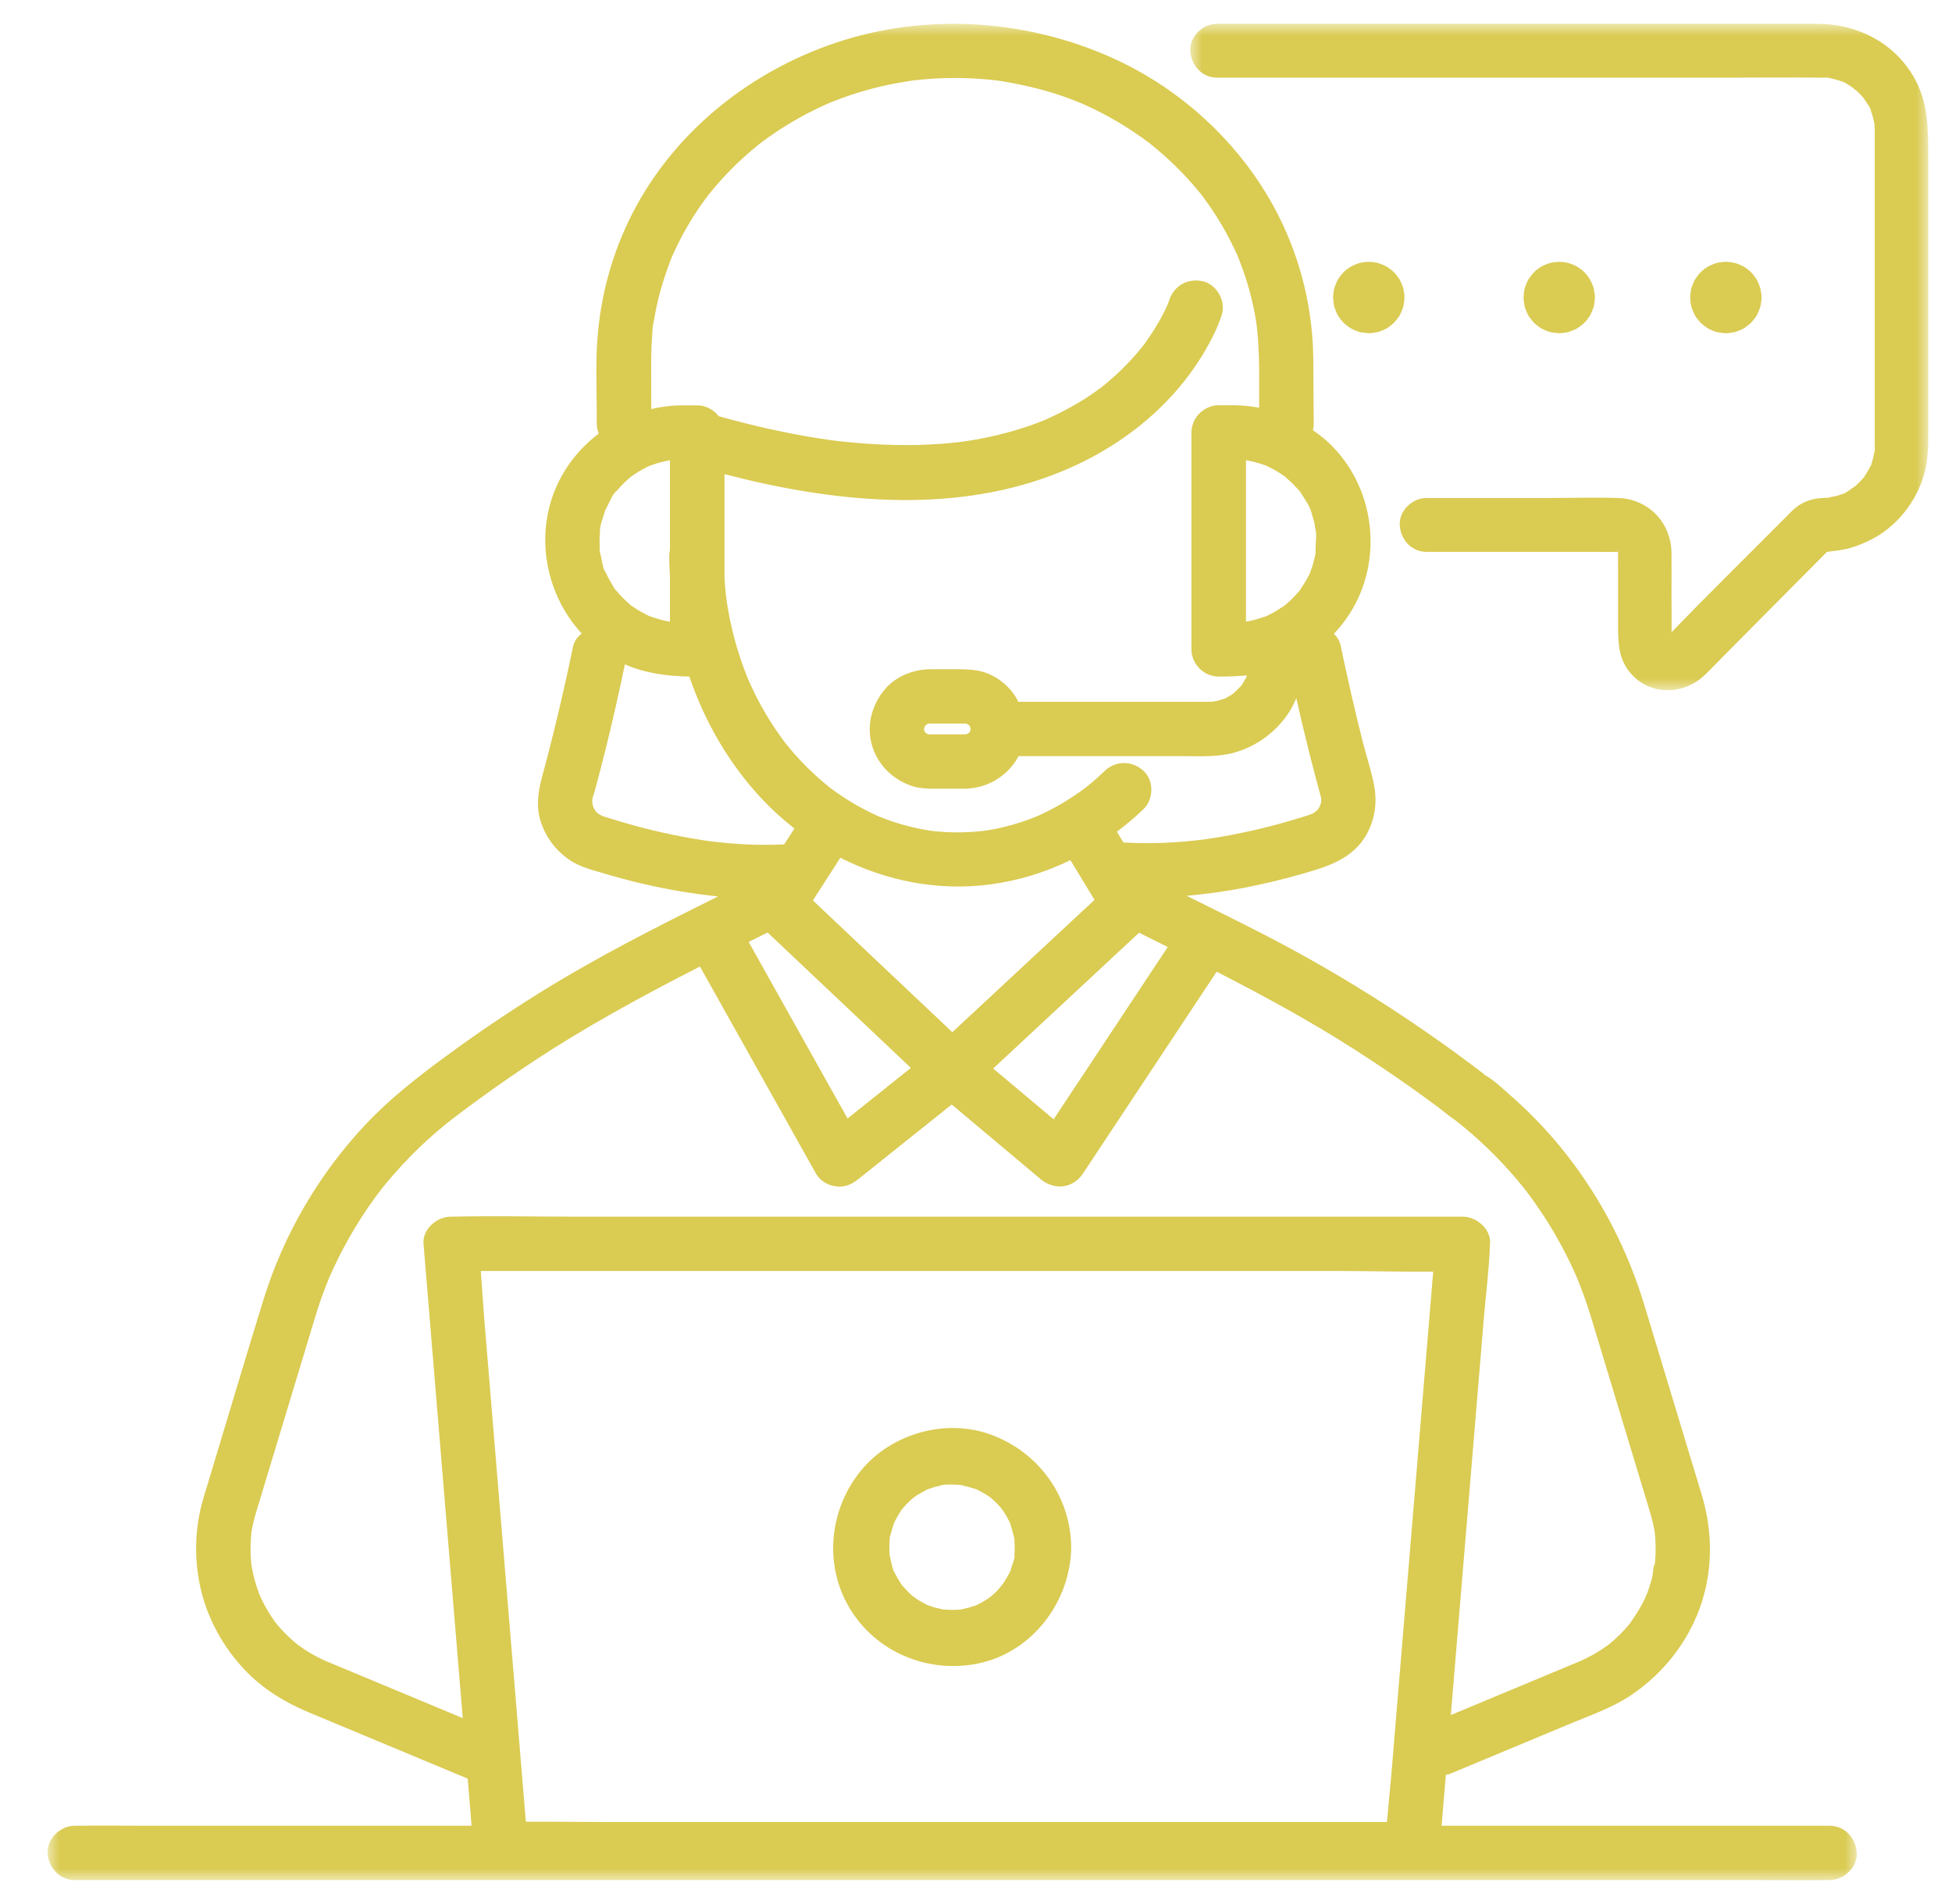 <?xml version="1.0" encoding="UTF-8"?>
<svg width="82px" height="80px" viewBox="0 0 82 80" version="1.1" xmlns="http://www.w3.org/2000/svg" xmlns:xlink="http://www.w3.org/1999/xlink">
    <title>Group 53</title>
    <defs>
        <polygon id="path-1" points="0 0 76 0 76 78 0 78"></polygon>
        <polygon id="path-3" points="0 0 31 0 31 28 0 28"></polygon>
    </defs>
    <g id="page-1" stroke="none" stroke-width="1" fill="none" fill-rule="evenodd">
        <g id="99-3_enterprise-zone_a" transform="translate(-830, -2681)">
            <g id="Group-53" transform="translate(832, 2682)">
                <path d="M67.002,64.997 C67.002,64.997 67.002,64.996 67.002,64.996 C67.001,64.998 66.999,65.001 66.998,65.004 C66.999,65.001 67.001,64.998 67.002,64.997" id="Fill-1" fill="#DACB52"></path>
                <path d="M40.617,64.286 C40.614,64.316 40.612,64.347 40.609,64.377 C40.594,64.513 40.597,64.498 40.616,64.331 C40.644,64.468 40.532,64.72 40.491,64.851 C40.471,64.915 40.451,65.005 40.418,65.07 C40.402,65.094 40.386,65.118 40.378,65.135 C40.286,65.317 40.175,65.483 40.062,65.652 C40.234,65.396 39.97,65.753 39.916,65.809 C39.825,65.905 39.727,65.992 39.628,66.078 C39.599,66.099 39.521,66.158 39.495,66.176 C39.422,66.223 39.348,66.269 39.273,66.312 C39.197,66.355 39.118,66.391 39.041,66.432 C39.035,66.435 39.033,66.436 39.027,66.439 C38.991,66.452 38.956,66.466 38.919,66.478 C38.765,66.531 38.608,66.574 38.448,66.607 C38.429,66.611 38.4,66.618 38.374,66.625 C38.309,66.632 38.241,66.635 38.179,66.638 C37.994,66.646 37.811,66.636 37.626,66.625 C37.622,66.624 37.62,66.624 37.616,66.624 C37.606,66.621 37.597,66.619 37.584,66.616 C37.468,66.587 37.352,66.566 37.237,66.532 C37.152,66.507 37.07,66.476 36.986,66.449 C36.978,66.447 36.973,66.445 36.967,66.443 C36.96,66.439 36.955,66.437 36.947,66.432 C36.819,66.364 36.69,66.3 36.566,66.223 C36.493,66.177 36.423,66.126 36.351,66.077 C36.601,66.244 36.37,66.09 36.322,66.048 C36.169,65.914 36.035,65.767 35.9,65.616 C35.896,65.613 35.895,65.611 35.891,65.607 C35.887,65.599 35.882,65.592 35.876,65.582 C35.83,65.508 35.78,65.438 35.736,65.363 C35.691,65.288 35.649,65.212 35.61,65.135 C35.602,65.118 35.587,65.096 35.572,65.074 C35.507,64.964 35.479,64.797 35.448,64.68 C35.425,64.594 35.41,64.506 35.388,64.42 C35.384,64.397 35.382,64.384 35.379,64.37 C35.377,64.342 35.373,64.314 35.371,64.286 C35.358,64.102 35.358,63.917 35.371,63.732 C35.374,63.702 35.376,63.672 35.379,63.641 C35.385,63.582 35.388,63.557 35.388,63.555 C35.401,63.506 35.418,63.456 35.426,63.424 C35.461,63.28 35.51,63.142 35.554,63.001 C35.557,62.993 35.558,62.988 35.56,62.981 C35.564,62.975 35.567,62.97 35.571,62.962 C35.626,62.859 35.676,62.755 35.736,62.655 C35.78,62.581 35.83,62.51 35.876,62.437 C35.882,62.426 35.887,62.419 35.891,62.411 C35.895,62.408 35.896,62.406 35.9,62.402 C36.015,62.273 36.129,62.145 36.257,62.028 C36.29,61.999 36.324,61.971 36.357,61.943 C36.382,61.925 36.465,61.861 36.493,61.842 C36.64,61.746 36.793,61.668 36.947,61.586 C36.955,61.582 36.96,61.579 36.967,61.575 C36.973,61.573 36.978,61.572 36.986,61.569 C37.07,61.542 37.152,61.511 37.237,61.486 C37.323,61.461 37.409,61.439 37.496,61.42 C37.518,61.416 37.571,61.402 37.614,61.39 C37.767,61.367 37.937,61.374 38.087,61.377 C38.179,61.379 38.27,61.388 38.362,61.394 C38.366,61.394 38.369,61.394 38.373,61.394 C38.382,61.397 38.392,61.399 38.404,61.403 C38.607,61.453 38.803,61.506 39.002,61.569 C39.01,61.572 39.015,61.573 39.022,61.575 C39.028,61.579 39.033,61.582 39.041,61.586 C39.144,61.641 39.248,61.691 39.348,61.75 C39.422,61.795 39.493,61.845 39.566,61.891 C39.582,61.903 39.591,61.908 39.601,61.916 C39.623,61.934 39.645,61.952 39.667,61.971 C39.797,62.084 39.919,62.206 40.032,62.336 C40.054,62.362 40.106,62.436 40.128,62.466 C40.17,62.528 40.214,62.59 40.253,62.655 C40.297,62.73 40.339,62.806 40.378,62.884 C40.396,62.92 40.413,62.956 40.43,62.992 C40.432,62.996 40.432,62.997 40.434,63.001 C40.497,63.2 40.549,63.396 40.6,63.599 C40.603,63.612 40.606,63.621 40.609,63.631 C40.609,63.635 40.609,63.637 40.609,63.641 C40.617,63.764 40.625,63.886 40.627,64.009 C40.626,64.102 40.624,64.194 40.617,64.286 M35.387,63.557 C35.386,63.569 35.381,63.61 35.372,63.687 C35.365,63.655 35.375,63.606 35.387,63.557 M39.633,59.281 C37.748,58.586 35.473,59.219 34.194,60.757 C32.842,62.384 32.59,64.722 33.686,66.561 C34.788,68.409 36.943,69.309 39.035,68.905 C41.339,68.459 42.973,66.312 43,64.009 C42.975,61.866 41.633,60.017 39.633,59.281" id="Fill-3" fill="#DACB52"></path>
                <g id="Group-7">
                    <mask id="mask-2" fill="white">
                        <use xlink:href="#path-1"></use>
                    </mask>
                    <g id="Clip-6"></g>
                    <path d="M11.624,68.764 C11.595,68.752 11.567,68.74 11.538,68.729 C11.886,68.873 11.674,68.786 11.556,68.731 C11.42,68.667 11.285,68.598 11.154,68.525 C11.024,68.452 10.897,68.375 10.773,68.293 C10.735,68.268 10.518,68.108 10.504,68.103 C10.304,67.938 10.11,67.766 9.93,67.578 C9.83,67.475 9.734,67.367 9.642,67.257 C9.631,67.244 9.621,67.231 9.611,67.219 C9.608,67.213 9.526,67.106 9.506,67.078 C9.342,66.844 9.194,66.599 9.063,66.346 C9.013,66.249 8.968,66.15 8.923,66.051 C8.92,66.034 8.828,65.803 8.811,65.752 C8.719,65.481 8.646,65.203 8.592,64.922 C8.58,64.857 8.57,64.79 8.559,64.725 C8.558,64.721 8.558,64.718 8.558,64.713 C8.548,64.583 8.535,64.454 8.529,64.324 C8.516,64.016 8.532,63.711 8.559,63.404 C8.561,63.385 8.562,63.372 8.563,63.359 C8.573,63.298 8.587,63.236 8.598,63.179 C8.624,63.047 8.654,62.915 8.689,62.784 C8.711,62.698 8.736,62.613 8.762,62.528 C8.801,62.399 8.84,62.27 8.879,62.142 C9.651,59.589 10.423,57.036 11.196,54.483 C11.241,54.332 11.287,54.181 11.335,54.03 C11.433,53.726 11.539,53.424 11.654,53.125 C11.708,52.983 11.764,52.843 11.821,52.703 C11.826,52.691 11.83,52.682 11.834,52.673 C11.837,52.667 11.84,52.66 11.844,52.651 C11.893,52.545 11.939,52.436 11.988,52.33 C12.268,51.722 12.583,51.13 12.93,50.557 C13.086,50.3 13.249,50.047 13.418,49.798 C13.512,49.66 13.607,49.523 13.705,49.387 C13.744,49.333 13.784,49.279 13.823,49.226 C13.838,49.206 13.931,49.083 13.972,49.028 C14.009,48.982 14.076,48.896 14.073,48.9 C14.115,48.848 14.157,48.796 14.199,48.744 C14.305,48.615 14.414,48.487 14.524,48.361 C14.754,48.096 14.993,47.837 15.24,47.586 C15.7,47.117 16.185,46.674 16.695,46.26 C16.773,46.196 16.853,46.133 16.932,46.07 C16.94,46.063 16.959,46.049 16.977,46.034 C17.123,45.922 17.271,45.811 17.418,45.701 C17.729,45.467 18.042,45.237 18.357,45.01 C18.988,44.555 19.627,44.113 20.274,43.683 C22.564,42.16 24.966,40.855 27.403,39.609 C27.837,40.384 28.271,41.157 28.704,41.932 C29.67,43.656 30.636,45.38 31.602,47.104 C31.825,47.503 32.048,47.901 32.272,48.3 C32.447,48.612 32.762,48.799 33.108,48.845 C33.494,48.897 33.775,48.767 34.071,48.531 C35.374,47.49 36.677,46.448 37.98,45.407 C39.031,46.29 40.082,47.173 41.134,48.056 C41.322,48.215 41.511,48.373 41.699,48.531 C42.282,49.021 43.067,48.951 43.498,48.3 C44.173,47.281 44.849,46.261 45.524,45.241 C46.602,43.613 47.68,41.985 48.759,40.356 C48.876,40.18 48.993,40.003 49.109,39.827 C51.089,40.843 53.043,41.905 54.923,43.109 C55.708,43.612 56.481,44.133 57.243,44.671 C57.623,44.94 58.001,45.214 58.376,45.491 C58.604,45.661 58.846,45.88 59.107,46.045 C59.807,46.595 60.468,47.192 61.079,47.84 C61.389,48.169 61.686,48.51 61.97,48.861 C62.003,48.902 62.128,49.064 62.108,49.036 C62.166,49.113 62.224,49.189 62.281,49.266 C62.419,49.454 62.554,49.646 62.685,49.84 C63.21,50.616 63.672,51.435 64.066,52.284 C64.108,52.376 64.149,52.467 64.19,52.559 C64.197,52.573 64.221,52.628 64.237,52.664 C64.244,52.682 64.251,52.699 64.253,52.703 C64.342,52.921 64.428,53.14 64.509,53.361 C64.627,53.681 64.733,54.004 64.833,54.33 C65.33,55.961 65.82,57.594 66.314,59.226 C66.591,60.141 66.867,61.056 67.144,61.971 C67.202,62.163 67.262,62.355 67.319,62.547 C67.389,62.784 67.449,63.024 67.493,63.268 C67.497,63.289 67.504,63.316 67.509,63.344 C67.51,63.35 67.51,63.353 67.51,63.36 C67.519,63.463 67.532,63.565 67.538,63.668 C67.551,63.872 67.554,64.076 67.547,64.28 C67.544,64.382 67.537,64.483 67.529,64.584 C67.526,64.614 67.523,64.643 67.521,64.673 C67.522,64.671 67.523,64.668 67.525,64.667 C67.524,64.668 67.522,64.673 67.521,64.674 C67.519,64.687 67.518,64.7 67.517,64.713 C67.505,64.857 67.486,64.75 67.509,64.692 C67.454,64.796 67.429,65.177 67.409,65.258 C67.364,65.439 67.311,65.617 67.25,65.792 C67.217,65.887 67.178,65.979 67.145,66.073 C67.226,65.839 67.134,66.098 67.088,66.192 C66.92,66.543 66.71,66.859 66.493,67.179 C66.477,67.202 66.455,67.231 66.433,67.257 C66.369,67.334 66.302,67.41 66.234,67.484 C66.097,67.633 65.952,67.775 65.801,67.91 C65.725,67.978 65.646,68.043 65.568,68.108 C65.566,68.11 65.562,68.113 65.557,68.117 C65.53,68.136 65.497,68.16 65.484,68.168 C65.315,68.288 65.14,68.4 64.959,68.503 C64.789,68.599 64.613,68.685 64.436,68.769 C64.424,68.774 64.414,68.779 64.405,68.784 C64.207,68.866 64.009,68.949 63.811,69.031 C62.189,69.707 60.568,70.383 58.947,71.059 C59.029,70.067 59.112,69.075 59.194,68.082 C59.398,65.641 59.601,63.199 59.804,60.758 C59.98,58.637 60.157,56.517 60.333,54.396 C60.419,53.37 60.553,52.334 60.591,51.304 C60.591,51.29 60.593,51.275 60.594,51.261 C60.646,50.646 60.028,50.12 59.449,50.12 L55.213,50.12 L45.044,50.12 L32.748,50.12 L22.175,50.12 C20.455,50.12 18.729,50.081 17.008,50.12 C16.984,50.12 16.961,50.12 16.937,50.12 C16.355,50.12 15.74,50.644 15.791,51.261 C15.861,52.105 15.931,52.95 16.001,53.794 C16.168,55.822 16.336,57.849 16.503,59.876 C16.705,62.318 16.907,64.759 17.109,67.201 C17.219,68.53 17.329,69.86 17.439,71.189 C15.661,70.448 13.883,69.706 12.105,68.965 C11.944,68.898 11.784,68.831 11.624,68.764 L11.624,68.764 Z M27.858,34.349 C27.844,34.348 27.833,34.347 27.824,34.346 C27.807,34.344 27.786,34.341 27.76,34.337 C26.727,34.188 25.703,33.973 24.695,33.7 C24.277,33.587 23.862,33.465 23.45,33.333 C23.388,33.313 23.327,33.292 23.265,33.271 C23.3,33.277 23.191,33.221 23.122,33.184 C23.097,33.155 23.064,33.126 23.036,33.1 C23.033,33.098 23.032,33.097 23.03,33.094 C23.001,33.045 22.973,32.994 22.94,32.95 C22.939,32.949 22.939,32.948 22.938,32.947 C22.928,32.92 22.919,32.894 22.911,32.867 C22.908,32.856 22.897,32.81 22.887,32.769 C22.89,32.718 22.891,32.662 22.886,32.613 C22.883,32.585 22.881,32.575 22.88,32.571 C22.909,32.459 22.964,32.309 22.973,32.277 C23.133,31.687 23.287,31.094 23.435,30.499 C23.731,29.31 24.001,28.114 24.251,26.914 C25.118,27.293 26.015,27.407 26.958,27.426 C27.607,29.33 28.628,31.103 30.023,32.585 C30.441,33.03 30.894,33.438 31.372,33.811 C31.229,34.034 31.086,34.256 30.943,34.479 C30.408,34.502 29.872,34.505 29.337,34.479 C29.058,34.465 28.78,34.445 28.502,34.419 C28.365,34.407 28.228,34.392 28.091,34.377 C28.013,34.368 27.936,34.358 27.858,34.349 L27.858,34.349 Z M22.872,32.7 C22.877,32.7 22.88,32.72 22.881,32.743 C22.876,32.719 22.871,32.7 22.872,32.7 L22.872,32.7 Z M22.877,32.583 C22.875,32.62 22.876,32.705 22.868,32.696 C22.856,32.684 22.863,32.639 22.877,32.583 L22.877,32.583 Z M26.143,25.122 L26.143,25.125 C26.039,25.117 26.086,25.117 26.143,25.122 L26.143,25.122 Z M23.414,20.463 C23.426,20.431 23.439,20.402 23.454,20.378 C23.441,20.403 23.423,20.441 23.414,20.463 L23.414,20.463 Z M25.315,24.9 C25.296,24.893 25.283,24.889 25.27,24.885 C25.247,24.873 25.224,24.86 25.204,24.851 C25.104,24.802 25.005,24.75 24.909,24.695 C24.813,24.64 24.719,24.581 24.628,24.519 C24.602,24.502 24.515,24.455 24.492,24.424 C24.493,24.425 24.493,24.425 24.493,24.425 C24.484,24.416 24.475,24.406 24.465,24.398 C24.297,24.256 24.139,24.102 23.993,23.937 C23.957,23.896 23.922,23.853 23.886,23.811 C23.767,23.672 23.858,23.788 23.898,23.832 C23.812,23.76 23.738,23.592 23.683,23.503 C23.626,23.408 23.572,23.311 23.522,23.213 C23.497,23.163 23.474,23.112 23.449,23.063 C23.434,23.032 23.416,23.009 23.405,23 C23.319,22.815 23.282,22.549 23.246,22.377 C23.226,22.285 23.122,21.987 23.217,22.256 C23.182,22.158 23.194,22.013 23.19,21.908 C23.186,21.79 23.186,21.672 23.19,21.554 C23.193,21.496 23.196,21.437 23.201,21.379 C23.202,21.362 23.202,21.338 23.201,21.314 C23.195,21.115 23.295,20.858 23.353,20.674 C23.37,20.621 23.387,20.545 23.41,20.477 C23.411,20.475 23.422,20.455 23.449,20.399 C23.48,20.337 23.509,20.274 23.541,20.212 C23.624,20.053 23.759,19.719 23.913,19.615 C23.894,19.628 23.747,19.813 23.886,19.651 C23.922,19.609 23.957,19.566 23.993,19.525 C24.075,19.432 24.161,19.343 24.25,19.257 C24.338,19.173 24.431,19.095 24.523,19.015 C24.525,19.014 24.525,19.015 24.526,19.014 C24.585,18.98 24.639,18.934 24.697,18.897 C24.813,18.821 24.932,18.751 25.055,18.686 C25.104,18.661 25.154,18.635 25.204,18.611 C25.222,18.602 25.3,18.57 25.336,18.554 C25.343,18.552 25.35,18.549 25.355,18.548 C25.422,18.525 25.488,18.501 25.555,18.48 C25.69,18.438 25.828,18.402 25.967,18.373 C26.023,18.361 26.079,18.352 26.136,18.34 C26.139,18.34 26.14,18.339 26.143,18.339 L26.143,22.103 C26.125,22.184 26.113,22.268 26.113,22.356 C26.114,22.65 26.126,22.944 26.143,23.238 L26.143,25.12 C26.104,25.114 26.063,25.109 26.051,25.106 C25.799,25.058 25.558,24.982 25.315,24.9 L25.315,24.9 Z M38.475,29.381 C38.489,29.376 38.51,29.38 38.533,29.386 C38.499,29.384 38.473,29.382 38.475,29.381 L38.475,29.381 Z M37.058,29.854 C37.042,29.854 37.024,29.853 37.008,29.853 C37.001,29.852 36.995,29.851 36.987,29.849 C36.97,29.839 36.952,29.829 36.935,29.819 C36.94,29.828 36.939,29.832 36.936,29.833 C36.94,29.835 36.945,29.837 36.95,29.84 C36.946,29.839 36.941,29.838 36.937,29.837 C36.937,29.836 36.935,29.834 36.934,29.834 C36.931,29.833 36.926,29.83 36.92,29.825 C36.924,29.827 36.928,29.829 36.932,29.831 C36.925,29.823 36.916,29.813 36.904,29.801 C36.899,29.798 36.894,29.796 36.89,29.793 C36.886,29.788 36.882,29.782 36.878,29.776 C36.876,29.776 36.869,29.767 36.861,29.753 C36.856,29.747 36.852,29.743 36.847,29.738 C36.849,29.758 36.844,29.752 36.838,29.729 C36.831,29.721 36.823,29.712 36.816,29.706 C36.824,29.713 36.83,29.717 36.837,29.723 C36.834,29.714 36.833,29.703 36.831,29.69 C36.826,29.681 36.821,29.672 36.816,29.663 C36.812,29.675 36.809,29.685 36.804,29.698 C36.808,29.687 36.811,29.673 36.814,29.661 C36.808,29.648 36.802,29.635 36.794,29.623 C36.795,29.623 36.795,29.622 36.795,29.622 C36.803,29.635 36.809,29.645 36.816,29.656 C36.818,29.65 36.819,29.644 36.821,29.637 C36.818,29.623 36.815,29.609 36.812,29.595 C36.812,29.594 36.813,29.594 36.813,29.593 C36.817,29.606 36.82,29.619 36.823,29.63 C36.824,29.627 36.825,29.625 36.825,29.622 C36.826,29.598 36.828,29.578 36.831,29.561 C36.836,29.554 36.84,29.545 36.845,29.538 C36.847,29.53 36.848,29.523 36.85,29.515 C36.851,29.517 36.852,29.52 36.852,29.526 C36.86,29.513 36.867,29.499 36.875,29.486 C36.887,29.475 36.898,29.463 36.909,29.452 C36.923,29.444 36.936,29.437 36.949,29.429 C36.939,29.429 36.938,29.426 36.943,29.423 C36.947,29.422 36.95,29.422 36.955,29.421 C36.959,29.42 36.964,29.419 36.968,29.418 C36.973,29.415 36.978,29.412 36.983,29.41 C36.999,29.406 37.019,29.404 37.044,29.403 C37.071,29.397 37.099,29.39 37.122,29.381 C37.099,29.39 37.08,29.396 37.061,29.402 C37.063,29.402 37.064,29.402 37.065,29.402 C37.091,29.402 37.117,29.402 37.144,29.402 L37.529,29.402 L38.406,29.402 C38.467,29.402 38.528,29.404 38.588,29.403 C38.599,29.407 38.609,29.41 38.618,29.413 C38.644,29.429 38.669,29.443 38.695,29.459 C38.702,29.466 38.71,29.473 38.717,29.481 C38.728,29.496 38.738,29.512 38.748,29.528 C38.756,29.556 38.763,29.582 38.772,29.609 C38.772,29.615 38.773,29.622 38.773,29.628 C38.773,29.638 38.772,29.648 38.771,29.658 C38.767,29.675 38.763,29.692 38.758,29.709 C38.746,29.729 38.734,29.749 38.723,29.77 C38.712,29.781 38.701,29.791 38.69,29.802 C38.678,29.811 38.665,29.82 38.652,29.828 C38.651,29.828 38.651,29.828 38.65,29.828 C38.62,29.836 38.592,29.844 38.563,29.854 C38.557,29.854 38.552,29.854 38.546,29.854 C38.072,29.854 37.597,29.856 37.123,29.854 C37.101,29.854 37.08,29.854 37.058,29.854 L37.058,29.854 Z M25.355,14.158 C25.355,13.833 25.366,13.509 25.391,13.185 C25.405,12.997 25.4,12.776 25.45,12.595 C25.367,12.894 25.457,12.558 25.469,12.481 C25.487,12.371 25.506,12.261 25.527,12.151 C25.682,11.334 25.926,10.542 26.235,9.771 C26.238,9.765 26.24,9.758 26.242,9.752 C26.25,9.735 26.259,9.719 26.266,9.703 C26.306,9.616 26.345,9.529 26.386,9.442 C26.48,9.244 26.579,9.049 26.683,8.856 C26.879,8.495 27.091,8.143 27.32,7.802 C27.428,7.643 27.538,7.486 27.652,7.332 C27.677,7.298 27.783,7.162 27.788,7.154 C27.793,7.148 27.797,7.143 27.8,7.14 C27.843,7.087 27.886,7.033 27.93,6.98 C28.194,6.662 28.472,6.357 28.764,6.065 C29.058,5.772 29.366,5.492 29.685,5.226 C29.76,5.164 29.836,5.103 29.911,5.042 C29.912,5.041 29.913,5.04 29.914,5.04 C29.932,5.025 29.96,5.003 29.977,4.99 C29.977,4.99 29.977,4.99 29.977,4.99 C29.988,4.981 29.999,4.973 30.01,4.964 C29.999,4.973 29.992,4.978 29.983,4.985 C30.161,4.854 30.34,4.724 30.523,4.6 C31.224,4.123 31.97,3.71 32.746,3.367 C32.78,3.351 32.814,3.337 32.848,3.322 C32.935,3.287 33.021,3.252 33.108,3.218 C33.31,3.14 33.513,3.067 33.719,2.998 C34.133,2.859 34.554,2.739 34.98,2.637 C35.411,2.535 35.845,2.459 36.282,2.39 C36.316,2.385 36.351,2.381 36.386,2.377 C36.505,2.363 36.625,2.351 36.745,2.34 C36.972,2.319 37.199,2.304 37.426,2.293 C37.886,2.272 38.346,2.272 38.806,2.293 C39.034,2.304 39.261,2.319 39.487,2.34 C39.592,2.349 39.697,2.36 39.802,2.372 C39.847,2.377 39.892,2.382 39.936,2.388 C39.94,2.388 39.942,2.388 39.945,2.389 C40.818,2.528 41.675,2.717 42.514,2.998 C42.719,3.067 42.923,3.14 43.124,3.218 C43.205,3.249 43.285,3.282 43.365,3.314 C43.365,3.314 43.365,3.314 43.366,3.314 C43.419,3.337 43.472,3.36 43.526,3.384 C43.915,3.558 44.296,3.749 44.669,3.957 C45.037,4.163 45.396,4.385 45.744,4.624 C45.906,4.734 46.064,4.849 46.222,4.965 C46.241,4.979 46.251,4.987 46.263,4.995 C46.27,5.001 46.275,5.006 46.288,5.016 C46.385,5.094 46.483,5.172 46.579,5.253 C47.215,5.784 47.802,6.373 48.329,7.012 C48.389,7.085 48.46,7.156 48.509,7.236 C48.493,7.209 48.481,7.191 48.473,7.177 C48.493,7.209 48.528,7.262 48.556,7.299 C48.686,7.475 48.813,7.654 48.935,7.836 C49.163,8.178 49.374,8.53 49.568,8.892 C49.659,9.061 49.746,9.232 49.828,9.405 C49.87,9.491 49.91,9.578 49.95,9.666 C49.959,9.686 49.97,9.708 49.981,9.73 C49.985,9.74 49.99,9.753 49.997,9.771 C50.151,10.154 50.292,10.542 50.41,10.938 C50.529,11.337 50.627,11.742 50.705,12.151 C50.726,12.261 50.745,12.371 50.763,12.481 C50.769,12.518 50.796,12.726 50.796,12.711 C50.802,12.764 50.808,12.824 50.811,12.847 C50.823,12.959 50.833,13.072 50.842,13.185 C50.917,14.161 50.893,15.15 50.894,16.13 C50.558,16.068 50.215,16.032 49.869,16.028 L49.196,16.028 C48.577,16.028 48.051,16.551 48.051,17.17 L48.051,25.157 L48.051,26.286 C48.051,26.903 48.576,27.428 49.196,27.428 C49.6,27.428 49.994,27.415 50.382,27.376 C50.375,27.397 50.367,27.418 50.361,27.439 C50.359,27.447 50.359,27.45 50.358,27.455 C50.346,27.475 50.333,27.496 50.324,27.513 C50.279,27.599 50.227,27.681 50.176,27.764 C50.165,27.781 50.154,27.797 50.142,27.812 C50.034,27.916 49.934,28.025 49.824,28.126 C49.793,28.149 49.738,28.19 49.697,28.216 C49.625,28.26 49.552,28.298 49.478,28.338 C49.47,28.342 49.459,28.349 49.449,28.354 C49.446,28.355 49.445,28.355 49.441,28.356 C49.331,28.386 49.226,28.427 49.114,28.453 C49.078,28.461 48.929,28.478 48.919,28.483 C48.874,28.484 48.827,28.486 48.811,28.486 C48.787,28.486 48.764,28.486 48.741,28.487 C48.677,28.487 48.613,28.487 48.549,28.487 L47.691,28.487 L41.635,28.487 L40.779,28.487 C40.473,27.848 39.81,27.32 39.113,27.185 C38.734,27.112 38.369,27.119 37.987,27.119 C37.682,27.119 37.376,27.115 37.071,27.119 C36.373,27.129 35.661,27.402 35.196,27.935 C34.631,28.584 34.389,29.464 34.627,30.304 C34.859,31.123 35.493,31.746 36.292,32.019 C36.707,32.161 37.158,32.137 37.59,32.137 L38.546,32.137 C39.414,32.119 40.181,31.697 40.665,30.98 C40.71,30.912 40.748,30.841 40.785,30.77 L44.628,30.77 L47.712,30.77 C48.409,30.77 49.127,30.813 49.806,30.634 C50.829,30.364 51.745,29.659 52.263,28.739 C52.338,28.604 52.4,28.469 52.455,28.332 C52.577,28.877 52.704,29.422 52.837,29.965 C52.979,30.553 53.129,31.139 53.284,31.724 C53.355,31.994 53.43,32.264 53.501,32.535 C53.501,32.538 53.502,32.543 53.503,32.547 C53.502,32.578 53.501,32.613 53.501,32.628 C53.501,32.633 53.5,32.663 53.498,32.694 C53.506,32.657 53.515,32.634 53.498,32.704 C53.497,32.732 53.495,32.759 53.496,32.759 C53.49,32.758 53.49,32.743 53.492,32.725 C53.49,32.735 53.488,32.741 53.485,32.753 C53.476,32.79 53.463,32.826 53.451,32.862 C53.427,32.901 53.4,32.951 53.381,32.988 C53.38,32.989 53.379,32.99 53.379,32.992 C53.376,32.994 53.373,32.997 53.37,33 C53.373,32.997 53.376,32.994 53.379,32.992 C53.347,33.049 53.277,33.096 53.359,33.011 C53.335,33.036 53.307,33.064 53.284,33.088 C53.253,33.105 53.187,33.149 53.146,33.18 C53.094,33.199 52.999,33.239 52.972,33.248 C52.884,33.276 52.796,33.304 52.707,33.332 C52.488,33.4 52.268,33.466 52.047,33.529 C51.071,33.806 50.079,34.033 49.077,34.195 C48.912,34.222 48.747,34.246 48.583,34.27 C48.487,34.281 48.391,34.293 48.295,34.304 C47.96,34.342 47.625,34.372 47.289,34.393 C46.601,34.435 45.912,34.439 45.225,34.4 C45.214,34.399 45.204,34.4 45.194,34.4 C45.102,34.249 45.01,34.097 44.918,33.945 C45.306,33.653 45.68,33.338 46.035,32.999 C46.468,32.586 46.484,31.796 46.035,31.385 C45.569,30.959 44.877,30.944 44.415,31.385 C44.242,31.55 44.066,31.71 43.884,31.865 C43.806,31.93 43.727,31.994 43.649,32.059 C43.634,32.071 43.624,32.079 43.613,32.088 C43.568,32.121 43.523,32.155 43.478,32.188 C43.099,32.464 42.702,32.716 42.29,32.94 C42.085,33.051 41.876,33.155 41.664,33.252 C41.619,33.272 41.517,33.315 41.501,33.322 C41.4,33.362 41.3,33.402 41.198,33.439 C40.759,33.598 40.308,33.726 39.851,33.82 C39.735,33.843 39.62,33.865 39.504,33.884 C39.448,33.894 39.273,33.915 39.274,33.916 C39.065,33.937 38.856,33.956 38.646,33.965 C38.235,33.983 37.824,33.974 37.414,33.939 C37.32,33.931 37.226,33.921 37.132,33.91 C37.12,33.909 37.112,33.908 37.103,33.907 C37.096,33.906 37.087,33.904 37.075,33.902 C36.877,33.868 36.679,33.835 36.483,33.791 C36.118,33.711 35.759,33.609 35.406,33.488 C35.243,33.431 35.082,33.368 34.921,33.305 C34.915,33.303 34.91,33.302 34.904,33.3 C34.89,33.293 34.876,33.285 34.865,33.28 C34.768,33.235 34.671,33.191 34.576,33.145 C34.24,32.981 33.913,32.799 33.597,32.6 C33.45,32.508 33.305,32.411 33.162,32.311 C33.085,32.258 33.009,32.201 32.933,32.147 C32.913,32.132 32.89,32.117 32.869,32.101 C32.86,32.092 32.851,32.085 32.844,32.079 C32.548,31.838 32.262,31.589 31.989,31.323 C31.713,31.054 31.451,30.771 31.202,30.476 C31.14,30.402 31.079,30.326 31.017,30.251 C31.006,30.238 31.002,30.232 30.995,30.225 C30.993,30.222 30.993,30.221 30.99,30.218 C30.864,30.049 30.74,29.879 30.621,29.705 C30.169,29.042 29.779,28.337 29.455,27.603 C29.45,27.591 29.437,27.562 29.426,27.536 C29.415,27.509 29.403,27.481 29.4,27.472 C29.356,27.363 29.313,27.254 29.272,27.143 C29.189,26.921 29.111,26.697 29.039,26.471 C28.898,26.027 28.779,25.575 28.682,25.119 C28.631,24.879 28.587,24.638 28.548,24.396 C28.537,24.327 28.509,24.115 28.513,24.154 C28.502,24.059 28.49,23.965 28.481,23.87 C28.46,23.664 28.446,23.457 28.434,23.249 L28.434,18.921 C32.908,20.09 37.833,20.612 42.191,18.969 C44.82,17.977 47.145,16.229 48.587,13.796 C48.879,13.303 49.153,12.768 49.327,12.221 C49.507,11.651 49.114,10.95 48.527,10.817 C47.902,10.675 47.311,11.004 47.117,11.614 C47.095,11.686 47.065,11.756 47.037,11.827 C47.017,11.871 46.997,11.915 46.976,11.959 C46.907,12.102 46.835,12.243 46.759,12.381 C46.557,12.749 46.329,13.103 46.082,13.442 C46.055,13.479 46.027,13.515 46,13.551 C45.922,13.647 45.845,13.743 45.764,13.837 C45.58,14.053 45.386,14.261 45.185,14.46 C44.965,14.679 44.735,14.888 44.497,15.088 C44.434,15.14 44.371,15.192 44.307,15.243 C44.299,15.249 44.291,15.255 44.283,15.261 C44.153,15.357 44.022,15.454 43.889,15.546 C43.274,15.967 42.62,16.319 41.941,16.623 C41.953,16.619 41.961,16.616 41.975,16.612 C41.949,16.62 41.924,16.632 41.898,16.643 C41.896,16.644 41.894,16.645 41.892,16.646 C41.881,16.651 41.868,16.656 41.855,16.66 C41.847,16.664 41.838,16.668 41.829,16.671 C41.731,16.71 41.631,16.749 41.532,16.786 C41.326,16.863 41.118,16.934 40.909,17 C40.464,17.142 40.011,17.261 39.554,17.359 C39.31,17.412 39.066,17.458 38.819,17.499 C38.715,17.517 38.609,17.533 38.504,17.548 C38.519,17.547 38.529,17.546 38.547,17.544 C38.459,17.553 38.371,17.566 38.283,17.576 C37.726,17.641 37.167,17.678 36.606,17.694 C35.909,17.712 35.212,17.695 34.516,17.649 C34.154,17.626 33.792,17.594 33.43,17.555 C33.229,17.533 33.024,17.515 32.824,17.482 C32.827,17.483 32.827,17.483 32.83,17.483 C32.807,17.479 32.785,17.476 32.775,17.474 C32.655,17.457 32.535,17.439 32.416,17.421 C30.989,17.199 29.58,16.876 28.189,16.486 C27.978,16.214 27.651,16.031 27.289,16.031 L26.615,16.031 C26.188,16.035 25.767,16.092 25.359,16.187 C25.357,15.511 25.354,14.834 25.355,14.158 L25.355,14.158 Z M53.28,21.325 C53.283,21.371 53.288,21.417 53.29,21.463 C53.294,21.537 53.252,22.157 53.264,22.244 C53.256,22.287 53.248,22.331 53.239,22.374 C53.216,22.485 53.188,22.595 53.156,22.704 C53.124,22.812 53.086,22.917 53.049,23.024 C53.039,23.052 53.034,23.07 53.029,23.084 C53.007,23.129 52.981,23.173 52.963,23.209 C52.862,23.408 52.74,23.59 52.62,23.777 C52.614,23.786 52.607,23.798 52.6,23.81 C52.581,23.832 52.562,23.852 52.546,23.872 C52.465,23.966 52.381,24.056 52.293,24.144 C52.206,24.231 52.115,24.315 52.02,24.395 C52.003,24.41 51.984,24.427 51.965,24.443 C51.954,24.45 51.943,24.458 51.925,24.469 C51.727,24.599 51.531,24.724 51.319,24.829 C51.274,24.851 51.228,24.87 51.184,24.893 C51.178,24.894 51.177,24.895 51.17,24.897 C51.035,24.941 50.904,24.989 50.767,25.026 C50.629,25.063 50.49,25.091 50.349,25.119 C50.347,25.119 50.344,25.12 50.342,25.121 L50.342,18.335 C50.344,18.336 50.347,18.337 50.349,18.337 C50.601,18.386 50.848,18.445 51.09,18.53 C51.11,18.537 51.147,18.547 51.182,18.559 C51.189,18.564 51.197,18.568 51.206,18.573 C51.305,18.622 51.406,18.669 51.503,18.723 C51.6,18.777 51.695,18.834 51.788,18.894 C51.834,18.924 51.879,18.957 51.925,18.987 C51.937,18.994 51.941,18.996 51.95,19.001 C51.953,19.004 51.953,19.005 51.957,19.008 C52.124,19.152 52.287,19.298 52.436,19.461 C52.505,19.536 52.585,19.615 52.642,19.701 C52.684,19.767 52.739,19.856 52.758,19.886 C52.866,20.057 53.018,20.273 53.07,20.472 C52.998,20.194 53.079,20.513 53.105,20.591 C53.15,20.725 53.189,20.861 53.221,20.998 C53.229,21.032 53.255,21.278 53.28,21.325 L53.28,21.325 Z M53.277,21.289 C53.277,21.296 53.278,21.303 53.278,21.31 C53.268,21.247 53.263,21.091 53.277,21.289 L53.277,21.289 Z M53.269,22.223 C53.277,22.157 53.31,22.017 53.272,22.206 C53.271,22.212 53.27,22.217 53.269,22.223 L53.269,22.223 Z M48.581,34.27 C48.577,34.271 48.572,34.272 48.568,34.272 C48.438,34.291 48.551,34.274 48.581,34.27 L48.581,34.27 Z M39.611,36.158 C40.791,36 41.917,35.65 42.966,35.14 C43.304,35.697 43.641,36.253 43.978,36.809 C42.025,38.628 40.072,40.447 38.118,42.265 C38.081,42.3 38.043,42.335 38.006,42.369 C36.139,40.604 34.271,38.84 32.404,37.075 C32.319,36.994 32.233,36.913 32.148,36.832 C32.532,36.235 32.917,35.637 33.302,35.039 C35.23,36.017 37.416,36.452 39.611,36.158 L39.611,36.158 Z M33.604,45.995 C33.21,45.292 32.816,44.588 32.422,43.885 C31.456,42.16 30.49,40.436 29.525,38.712 C29.499,38.667 29.474,38.622 29.449,38.577 C29.714,38.444 29.98,38.312 30.245,38.18 C32.252,40.076 34.258,41.972 36.265,43.869 C35.378,44.578 34.491,45.286 33.604,45.995 L33.604,45.995 Z M42.271,46.015 C42.268,46.019 42.264,46.024 42.261,46.028 C41.415,45.317 40.568,44.606 39.722,43.895 C41.588,42.157 43.454,40.42 45.321,38.682 C45.497,38.518 45.674,38.353 45.851,38.189 C46.252,38.389 46.654,38.589 47.056,38.789 C46.539,39.569 46.022,40.35 45.505,41.13 C44.427,42.758 43.349,44.386 42.271,46.015 L42.271,46.015 Z M66.499,67.17 C66.535,67.119 66.525,67.135 66.499,67.17 L66.499,67.17 Z M58.093,53.794 L57.587,59.876 C57.383,62.318 57.18,64.759 56.977,67.201 C56.801,69.321 56.624,71.442 56.448,73.562 C56.393,74.224 56.32,74.89 56.263,75.556 L53.495,75.556 L44.352,75.556 L33.305,75.556 L23.755,75.556 C22.535,75.556 21.311,75.535 20.09,75.543 C20.052,75.084 20.014,74.624 19.976,74.164 C19.808,72.137 19.64,70.109 19.473,68.082 C19.271,65.641 19.069,63.199 18.867,60.758 C18.692,58.637 18.517,56.517 18.341,54.396 C18.287,53.736 18.251,53.068 18.198,52.403 L21.172,52.403 L31.342,52.403 L43.638,52.403 L54.21,52.403 C55.538,52.403 56.875,52.441 58.206,52.428 C58.168,52.883 58.13,53.339 58.093,53.794 L58.093,53.794 Z M65.797,77.994 L71.862,77.994 C72.817,77.994 73.773,78.008 74.728,77.994 C74.77,77.993 74.812,77.994 74.854,77.994 C75.453,77.994 76.027,77.469 75.999,76.852 C75.971,76.234 75.496,75.711 74.854,75.711 L72.869,75.711 L67.516,75.711 L59.579,75.711 L58.56,75.711 C58.603,75.195 58.645,74.68 58.688,74.164 C58.705,73.967 58.721,73.77 58.738,73.573 C58.803,73.564 58.869,73.547 58.934,73.52 C60.618,72.818 62.302,72.116 63.986,71.413 C64.804,71.072 65.676,70.77 66.421,70.289 C67.991,69.273 69.167,67.683 69.618,65.865 C69.954,64.509 69.884,63.118 69.481,61.786 C69.244,61.002 69.007,60.218 68.769,59.434 C68.204,57.564 67.639,55.694 67.073,53.825 C66.046,50.435 64.112,47.336 61.426,45.004 C61.116,44.735 60.731,44.345 60.32,44.139 L60.37,44.152 C57.779,42.167 55.036,40.384 52.164,38.829 C50.745,38.061 49.291,37.355 47.846,36.637 C49.46,36.501 51.065,36.18 52.612,35.742 C53.709,35.432 54.842,35.109 55.423,34.03 C55.761,33.402 55.856,32.714 55.727,32.017 C55.612,31.396 55.402,30.782 55.247,30.17 C54.907,28.827 54.599,27.475 54.318,26.118 C54.279,25.93 54.174,25.766 54.036,25.63 C54.338,25.311 54.603,24.958 54.822,24.581 C56.118,22.345 55.711,19.392 53.825,17.612 C53.614,17.413 53.388,17.238 53.153,17.075 C53.174,16.989 53.188,16.901 53.187,16.808 C53.181,15.916 53.174,15.025 53.169,14.132 C53.157,12.318 52.792,10.546 52.085,8.876 C50.67,5.535 47.892,2.81 44.564,1.361 C40.97,-0.204 36.843,-0.456 33.11,0.797 C29.609,1.971 26.528,4.383 24.745,7.631 C23.835,9.288 23.295,11.096 23.118,12.974 C23.011,14.111 23.066,15.271 23.068,16.412 C23.069,16.544 23.069,16.676 23.069,16.808 C23.07,16.949 23.101,17.087 23.154,17.217 C22.152,17.973 21.395,19.045 21.075,20.312 C20.599,22.199 21.147,24.22 22.437,25.618 C22.255,25.756 22.117,25.949 22.067,26.191 C21.823,27.372 21.558,28.548 21.269,29.719 C21.108,30.371 20.94,31.022 20.764,31.671 C20.595,32.29 20.515,32.933 20.727,33.556 C20.953,34.219 21.364,34.752 21.945,35.144 C22.369,35.43 22.904,35.559 23.39,35.704 C24.439,36.017 25.507,36.271 26.588,36.451 C27.111,36.539 27.636,36.611 28.163,36.666 C25.624,37.926 23.095,39.204 20.686,40.703 C19.333,41.544 18.013,42.438 16.73,43.382 C15.53,44.264 14.362,45.174 13.342,46.262 C11.38,48.355 9.911,50.88 9.065,53.617 C8.303,56.084 7.569,58.561 6.821,61.034 C6.728,61.341 6.634,61.648 6.542,61.956 C6.175,63.197 6.141,64.522 6.437,65.782 C6.733,67.043 7.39,68.221 8.28,69.161 C9.039,69.962 9.96,70.525 10.972,70.948 C13.196,71.878 15.423,72.804 17.649,73.732 C17.703,74.392 17.755,75.051 17.81,75.711 L10.203,75.711 L4.138,75.711 C3.183,75.711 2.227,75.697 1.272,75.711 C1.23,75.711 1.188,75.711 1.146,75.711 C0.547,75.711 -0.027,76.236 0.001,76.852 C0.029,77.471 0.504,77.994 1.146,77.994 L3.131,77.994 L8.485,77.994 L16.421,77.994 L26.105,77.994 L36.673,77.994 L47.414,77.994 L57.361,77.994 L65.797,77.994 Z" id="Fill-5" fill="#DACB52" mask="url(#mask-2)"></path>
                </g>
                <path d="M38.028,17.997 L38.029,17.997 C37.915,18.009 37.999,18.001 38.028,17.997" id="Fill-8" fill="#DACB52"></path>
                <path d="M41.999,17.003 C42.005,17 42.011,16.998 42.016,16.996 C42.022,16.993 42.027,16.99 42.033,16.988 C41.934,17.021 41.967,17.014 41.999,17.003" id="Fill-10" fill="#DACB52"></path>
                <path d="M30.016,4.987 C30.016,4.988 30.015,4.988 30.014,4.989 C30.006,4.995 29.997,5.002 29.989,5.008 C29.979,5.017 29.98,5.017 30.016,4.987" id="Fill-12" fill="#DACB52"></path>
                <path d="M52.998,33.002 L53.002,32.998 C53.001,32.999 52.999,33.001 52.998,33.002" id="Fill-14" fill="#DACB52"></path>
                <path d="M53.001,32.998 C53.001,32.996 53.001,32.995 53.001,32.994 C53,32.998 52.999,33.002 52.999,33.006 C53,33.003 53,33 53.001,32.998" id="Fill-16" fill="#DACB52"></path>
                <path d="M37.001,30 C37.001,29.999 37,29.998 37,29.997 C37,29.998 36.999,29.999 36.999,30 C36.999,30.001 37,30.002 37,30.003 C37,30.002 37.001,30.001 37.001,30" id="Fill-18" fill="#DACB52"></path>
                <path d="M36.995,30.022 C37.002,29.999 37.005,29.985 37.005,29.978 C37.004,29.98 37.004,29.981 37.003,29.983 C37,29.994 36.998,30.005 36.995,30.016 C36.995,30.017 36.995,30.018 36.995,30.019 C36.995,30.02 36.995,30.021 36.995,30.022" id="Fill-20" fill="#DACB52"></path>
                <path d="M36.998,29.999 C36.999,30.002 37.001,30.004 37.002,30.006 C37.002,30.005 37.002,30.003 37.002,30.002 C37.001,29.999 37,29.996 37,29.994 C36.999,29.996 36.999,29.998 36.998,29.999" id="Fill-22" fill="#DACB52"></path>
                <path d="M37,30.001 C37,30 37,30 37,29.999 C37,30 37,30 37,30 C37,30 37,30 37,30.001" id="Fill-24" fill="#DACB52"></path>
                <path d="M37.002,30.004 C37.001,30.002 37,29.999 36.998,29.997 C36.998,29.996 36.998,29.996 36.998,29.996 C36.999,29.999 36.999,30 36.999,30.002 C37,30.002 37.001,30.003 37.002,30.004" id="Fill-26" fill="#DACB52"></path>
                <path d="M36.995,30.007 C36.993,30.002 36.989,29.996 36.984,29.986 C36.982,29.98 36.981,29.973 36.979,29.965 C36.979,29.968 36.979,29.972 36.979,29.975 C36.979,29.976 36.979,29.976 36.98,29.977 C36.98,29.979 36.981,29.98 36.981,29.982 C36.981,29.981 36.98,29.98 36.98,29.979 C36.98,29.981 36.98,29.983 36.98,29.985 C36.982,29.988 36.984,29.992 36.986,29.995 L36.986,29.995 C36.986,29.995 36.986,29.995 36.986,29.995 C36.987,29.998 36.988,30.001 36.99,30.003 C36.99,30.003 36.989,30.003 36.989,30.003 C36.99,30.005 36.991,30.008 36.993,30.01 C36.993,30.01 36.994,30.011 36.994,30.011 L36.994,30.012 C36.996,30.014 36.997,30.016 36.999,30.019 C36.999,30.019 36.999,30.018 36.999,30.017 C37.001,30.019 37.003,30.022 37.004,30.023 C37.007,30.026 37.007,30.026 37.009,30.029 C37.013,30.031 37.017,30.033 37.021,30.035 C37.018,30.03 37.01,30.02 36.995,30.007" id="Fill-28" fill="#DACB52"></path>
                <path d="M36.998,29.997 C36.998,29.998 36.998,29.999 36.999,30 C37,30.001 37.001,30.002 37.002,30.003 C37.002,30.002 37.002,30.001 37.002,30 C37,29.999 36.999,29.998 36.998,29.997" id="Fill-30" fill="#DACB52"></path>
                <path d="M37,29.999 C37,29.999 37,30 36.999,30 C37,30.001 37,30.001 37,30.001 C37,30.001 37,30 37.001,30 C37,29.999 37,29.999 37,29.999" id="Fill-32" fill="#DACB52"></path>
                <path d="M37.022,29.995 L37.018,29.995 C37.017,29.995 37.016,29.995 37.015,29.995 C37.005,29.997 36.995,29.999 36.986,30.001 C36.983,30.002 36.98,30.004 36.978,30.005 C36.984,30.005 36.998,30.002 37.022,29.995" id="Fill-34" fill="#DACB52"></path>
                <path d="M37,30 C37,30 37,30 37.001,30 C37,30 37,30 36.999,30 C36.999,30 37,30 37,30" id="Fill-36" fill="#DACB52"></path>
                <g id="Group-40" transform="translate(48, 0)">
                    <mask id="mask-4" fill="white">
                        <use xlink:href="#path-3"></use>
                    </mask>
                    <g id="Clip-39"></g>
                    <path d="M27.386,2.421 C27.405,2.426 27.425,2.432 27.446,2.443 C27.425,2.435 27.403,2.427 27.386,2.421 L27.386,2.421 Z M28.756,17.945 C28.755,17.965 28.75,17.981 28.746,17.998 C28.75,17.981 28.753,17.963 28.756,17.945 L28.756,17.945 Z M20.217,25.887 C20.246,26.041 20.217,25.956 20.217,25.887 L20.217,25.887 Z M19.987,25.801 C19.919,25.866 19.932,25.815 19.987,25.801 L19.987,25.801 Z M20.037,25.75 C20.034,25.753 20.032,25.756 20.029,25.758 C20.025,25.762 20.022,25.766 20.018,25.77 C20.005,25.774 19.996,25.776 19.998,25.773 C20.005,25.762 20.02,25.755 20.037,25.75 L20.037,25.75 Z M17.997,22.208 C18.012,22.222 18.011,22.217 18,22.202 C18.045,22.235 18.059,22.268 17.997,22.208 L17.997,22.208 Z M17.969,22.09 C17.97,22.091 17.971,22.129 17.972,22.162 C17.971,22.162 17.97,22.162 17.97,22.161 C17.969,22.161 17.969,22.161 17.969,22.161 C17.966,22.153 17.964,22.149 17.96,22.14 C17.964,22.149 17.965,22.153 17.968,22.16 C17.967,22.158 17.965,22.156 17.963,22.154 C17.954,22.122 17.948,22.088 17.969,22.09 L17.969,22.09 Z M1.124,2.263 L5.094,2.263 L13.829,2.263 L22.541,2.263 C23.872,2.263 25.204,2.249 26.535,2.263 C26.601,2.264 26.705,2.254 26.79,2.262 C26.803,2.267 26.818,2.272 26.837,2.277 C26.906,2.292 26.975,2.305 27.043,2.322 C27.166,2.352 27.284,2.392 27.403,2.433 C27.439,2.446 27.458,2.452 27.471,2.456 C27.526,2.487 27.581,2.526 27.62,2.548 C27.727,2.61 27.824,2.684 27.929,2.749 C27.694,2.603 27.981,2.799 28.046,2.861 C28.135,2.946 28.214,3.038 28.296,3.129 C28.296,3.129 28.296,3.129 28.296,3.129 C28.329,3.201 28.39,3.267 28.43,3.336 C28.462,3.389 28.533,3.486 28.574,3.571 C28.575,3.584 28.578,3.602 28.586,3.626 C28.612,3.706 28.641,3.784 28.664,3.865 C28.695,3.974 28.716,4.085 28.741,4.195 C28.743,4.282 28.753,4.369 28.754,4.456 C28.755,4.517 28.755,4.578 28.755,4.639 L28.755,7.375 L28.755,16.15 L28.755,17.372 C28.755,17.463 28.755,17.555 28.755,17.647 C28.755,17.66 28.755,17.673 28.755,17.686 C28.754,17.745 28.761,17.837 28.758,17.918 C28.754,17.931 28.749,17.952 28.741,17.991 C28.723,18.074 28.708,18.158 28.686,18.24 C28.664,18.325 28.641,18.435 28.606,18.53 C28.6,18.54 28.589,18.559 28.568,18.597 C28.542,18.645 28.519,18.695 28.492,18.744 C28.446,18.828 28.392,18.908 28.34,18.988 C28.361,18.96 28.329,19.022 28.297,19.057 C28.295,19.06 28.292,19.062 28.29,19.065 C28.284,19.074 28.278,19.083 28.273,19.092 C28.279,19.082 28.282,19.076 28.288,19.068 C28.236,19.125 28.187,19.184 28.133,19.239 C28.038,19.338 27.935,19.425 27.832,19.515 C28.048,19.326 27.758,19.556 27.69,19.597 C27.638,19.629 27.542,19.701 27.457,19.741 C27.444,19.742 27.426,19.746 27.403,19.753 C27.323,19.78 27.246,19.809 27.165,19.832 C27.147,19.838 26.944,19.874 26.83,19.9 C26.873,19.901 26.899,19.911 26.796,19.914 C26.789,19.914 26.782,19.914 26.775,19.915 C26.762,19.918 26.754,19.922 26.753,19.924 C26.754,19.92 26.758,19.918 26.762,19.915 C26.701,19.917 26.639,19.92 26.578,19.923 C26.088,19.945 25.675,20.095 25.31,20.436 C25.245,20.496 25.185,20.562 25.122,20.625 C23.489,22.271 21.831,23.896 20.219,25.564 C20.225,25.063 20.217,24.561 20.217,24.06 C20.217,23.455 20.223,22.849 20.217,22.243 C20.205,20.958 19.248,19.962 17.97,19.924 C16.972,19.893 15.969,19.924 14.97,19.924 L10.691,19.924 L9.923,19.924 C9.336,19.924 8.773,20.444 8.801,21.055 C8.828,21.668 9.294,22.187 9.923,22.187 L17.135,22.187 C17.413,22.187 17.693,22.195 17.972,22.187 C17.972,22.194 17.972,22.201 17.972,22.206 C17.968,22.417 17.972,22.629 17.972,22.841 L17.972,25.117 C17.972,25.909 17.95,26.669 18.519,27.31 C19.352,28.247 20.746,28.197 21.617,27.359 C21.909,27.077 22.189,26.781 22.475,26.493 C23.54,25.42 24.605,24.347 25.669,23.274 L26.744,22.191 C26.81,22.182 26.875,22.169 26.924,22.164 C27.122,22.142 27.322,22.116 27.517,22.076 C27.857,22.004 28.183,21.873 28.497,21.725 C29.644,21.188 30.534,20.07 30.851,18.842 C30.974,18.366 31,17.88 31,17.392 L31,9.506 L31,5.566 C31,4.401 31.003,3.283 30.39,2.229 C29.539,0.764 27.991,-0 26.34,-0 L24.404,-0 L16.429,-0 L7.111,-0 L1.405,-0 L1.124,-0 C0.536,-0 -0.026,0.52 0.001,1.131 C0.028,1.744 0.494,2.263 1.124,2.263 L1.124,2.263 Z" id="Fill-38" fill="#DACB52" mask="url(#mask-4)"></path>
                </g>
                <path d="M68,25.998 L68,25.998 C68,26 68,26 68,26.002 C68,26.002 68,26.002 68,26.002 C68,26 68,26 68,25.998" id="Fill-41" fill="#DACB52"></path>
                <path d="M75.014,19.997 C75.004,19.997 74.992,19.998 74.986,20.003 C74.988,20.003 74.99,20.003 74.991,20.003 C74.997,20.001 75.005,19.999 75.014,19.997" id="Fill-43" fill="#DACB52"></path>
                <path d="M76.01,18.984 C76.007,18.988 76.001,18.998 75.99,19.016 C75.99,19.016 75.99,19.015 75.99,19.015 C75.997,19.005 76.004,18.994 76.01,18.984" id="Fill-45" fill="#DACB52"></path>
                <path d="M56.526,12.592 C56.55,12.572 56.571,12.55 56.591,12.526 C56.652,12.455 56.712,12.376 56.767,12.3 C56.776,12.287 56.784,12.274 56.792,12.261 C56.802,12.246 56.809,12.23 56.817,12.214 C56.858,12.128 56.897,12.035 56.93,11.946 C56.941,11.916 56.95,11.886 56.956,11.854 C56.977,11.739 56.998,11.618 56.999,11.5 C57.002,11.428 56.995,11.358 56.979,11.291 C56.972,11.249 56.966,11.207 56.959,11.166 C56.954,11.137 56.949,11.108 56.939,11.08 C56.905,10.975 56.86,10.872 56.811,10.774 C56.799,10.748 56.783,10.724 56.767,10.7 C56.706,10.614 56.642,10.525 56.569,10.449 C56.495,10.37 56.401,10.309 56.315,10.245 C56.294,10.229 56.272,10.213 56.249,10.2 C56.154,10.147 56.047,10.107 55.945,10.069 C55.918,10.059 55.89,10.05 55.861,10.045 C55.75,10.023 55.634,10.005 55.521,10 C55.493,9.999 55.465,10.001 55.437,10.004 C55.325,10.016 55.208,10.024 55.099,10.054 C54.995,10.083 54.895,10.132 54.798,10.177 C54.772,10.189 54.746,10.202 54.722,10.217 C54.609,10.291 54.492,10.374 54.404,10.478 C54.336,10.559 54.266,10.643 54.21,10.733 C54.153,10.827 54.117,10.935 54.076,11.036 C54.067,11.061 54.057,11.086 54.051,11.112 C54.023,11.222 54.013,11.339 54.002,11.451 C53.999,11.481 53.999,11.512 54.002,11.542 C54.011,11.655 54.023,11.771 54.049,11.881 C54.055,11.908 54.064,11.933 54.074,11.958 C54.113,12.059 54.151,12.167 54.207,12.261 C54.261,12.352 54.333,12.435 54.4,12.516 C54.418,12.538 54.437,12.56 54.458,12.579 C54.538,12.651 54.627,12.719 54.717,12.779 C54.741,12.795 54.766,12.808 54.792,12.821 C54.888,12.866 54.989,12.914 55.092,12.944 C55.201,12.976 55.319,12.982 55.43,12.995 C55.458,12.999 55.486,13.001 55.514,13 C55.627,12.997 55.743,12.976 55.854,12.956 C55.887,12.95 55.92,12.941 55.951,12.929 C56.055,12.889 56.165,12.85 56.26,12.793 C56.274,12.785 56.286,12.776 56.299,12.767 C56.376,12.713 56.455,12.653 56.526,12.592" id="Fill-47" fill="#DACB52"></path>
                <path d="M62.207,12.261 C62.261,12.352 62.333,12.435 62.4,12.516 C62.418,12.539 62.437,12.56 62.458,12.579 C62.538,12.651 62.627,12.719 62.717,12.779 C62.741,12.795 62.766,12.808 62.792,12.821 C62.888,12.866 62.989,12.914 63.092,12.944 C63.201,12.976 63.319,12.983 63.43,12.995 C63.458,12.998 63.486,13.001 63.514,13 C63.627,12.997 63.743,12.976 63.854,12.957 C63.888,12.951 63.92,12.941 63.952,12.929 C64.055,12.889 64.165,12.85 64.261,12.793 C64.274,12.785 64.287,12.776 64.299,12.767 C64.376,12.713 64.455,12.653 64.526,12.592 C64.55,12.572 64.571,12.55 64.591,12.527 C64.653,12.455 64.712,12.376 64.767,12.3 C64.776,12.287 64.785,12.274 64.792,12.261 C64.802,12.246 64.81,12.23 64.817,12.214 C64.858,12.128 64.897,12.035 64.93,11.946 C64.941,11.916 64.95,11.886 64.956,11.854 C64.977,11.739 64.998,11.618 64.999,11.5 C65.002,11.428 64.995,11.359 64.979,11.291 C64.973,11.249 64.966,11.207 64.959,11.166 C64.955,11.137 64.949,11.108 64.939,11.08 C64.905,10.975 64.86,10.872 64.811,10.774 C64.799,10.748 64.784,10.724 64.767,10.7 C64.706,10.615 64.642,10.525 64.569,10.449 C64.495,10.37 64.401,10.309 64.315,10.244 C64.294,10.229 64.272,10.213 64.249,10.2 C64.154,10.147 64.047,10.107 63.945,10.069 C63.918,10.059 63.89,10.05 63.861,10.045 C63.75,10.023 63.634,10.005 63.521,10 C63.493,9.999 63.465,10.001 63.437,10.004 C63.325,10.016 63.208,10.024 63.099,10.054 C62.995,10.083 62.895,10.132 62.798,10.177 C62.772,10.189 62.746,10.202 62.722,10.218 C62.609,10.291 62.492,10.374 62.404,10.479 C62.336,10.559 62.266,10.643 62.211,10.734 C62.153,10.827 62.117,10.935 62.077,11.036 C62.066,11.061 62.057,11.086 62.051,11.112 C62.023,11.222 62.013,11.339 62.002,11.451 C61.999,11.481 61.999,11.512 62.002,11.542 C62.011,11.655 62.023,11.771 62.049,11.881 C62.055,11.908 62.064,11.933 62.074,11.958 C62.113,12.059 62.151,12.167 62.207,12.261" id="Fill-49" fill="#DACB52"></path>
                <path d="M69.207,12.261 C69.261,12.352 69.333,12.435 69.4,12.516 C69.418,12.539 69.437,12.56 69.458,12.579 C69.538,12.651 69.627,12.719 69.717,12.779 C69.741,12.795 69.766,12.808 69.792,12.821 C69.888,12.866 69.989,12.914 70.092,12.944 C70.201,12.976 70.319,12.982 70.43,12.995 C70.458,12.998 70.486,13.001 70.514,13 C70.627,12.997 70.743,12.976 70.854,12.957 C70.888,12.951 70.92,12.941 70.952,12.929 C71.055,12.889 71.165,12.85 71.261,12.793 C71.274,12.785 71.287,12.776 71.299,12.767 C71.376,12.713 71.455,12.653 71.526,12.592 C71.55,12.572 71.571,12.55 71.591,12.527 C71.652,12.455 71.712,12.376 71.767,12.3 C71.776,12.287 71.785,12.274 71.793,12.261 C71.802,12.246 71.81,12.23 71.817,12.214 C71.858,12.128 71.897,12.035 71.93,11.946 C71.941,11.916 71.95,11.886 71.956,11.854 C71.977,11.739 71.998,11.618 71.999,11.5 C72.002,11.428 71.995,11.359 71.979,11.291 C71.973,11.249 71.966,11.207 71.959,11.166 C71.954,11.137 71.948,11.108 71.939,11.08 C71.905,10.975 71.86,10.872 71.811,10.774 C71.799,10.748 71.783,10.724 71.767,10.7 C71.706,10.615 71.642,10.525 71.569,10.449 C71.495,10.37 71.401,10.309 71.315,10.244 C71.294,10.229 71.272,10.213 71.249,10.2 C71.154,10.147 71.047,10.107 70.945,10.069 C70.918,10.059 70.89,10.05 70.861,10.045 C70.75,10.023 70.634,10.005 70.521,10 C70.493,9.999 70.465,10.001 70.437,10.004 C70.325,10.016 70.208,10.024 70.099,10.054 C69.995,10.083 69.895,10.132 69.798,10.177 C69.772,10.189 69.746,10.202 69.722,10.218 C69.609,10.291 69.492,10.374 69.404,10.478 C69.336,10.559 69.266,10.643 69.211,10.734 C69.153,10.827 69.117,10.935 69.077,11.036 C69.066,11.061 69.057,11.086 69.051,11.112 C69.023,11.222 69.013,11.339 69.002,11.451 C68.999,11.481 68.999,11.512 69.002,11.542 C69.011,11.655 69.023,11.771 69.049,11.881 C69.055,11.908 69.064,11.933 69.074,11.958 C69.113,12.059 69.151,12.167 69.207,12.261" id="Fill-51" fill="#DACB52"></path>
            </g>
        </g>
    </g>
</svg>